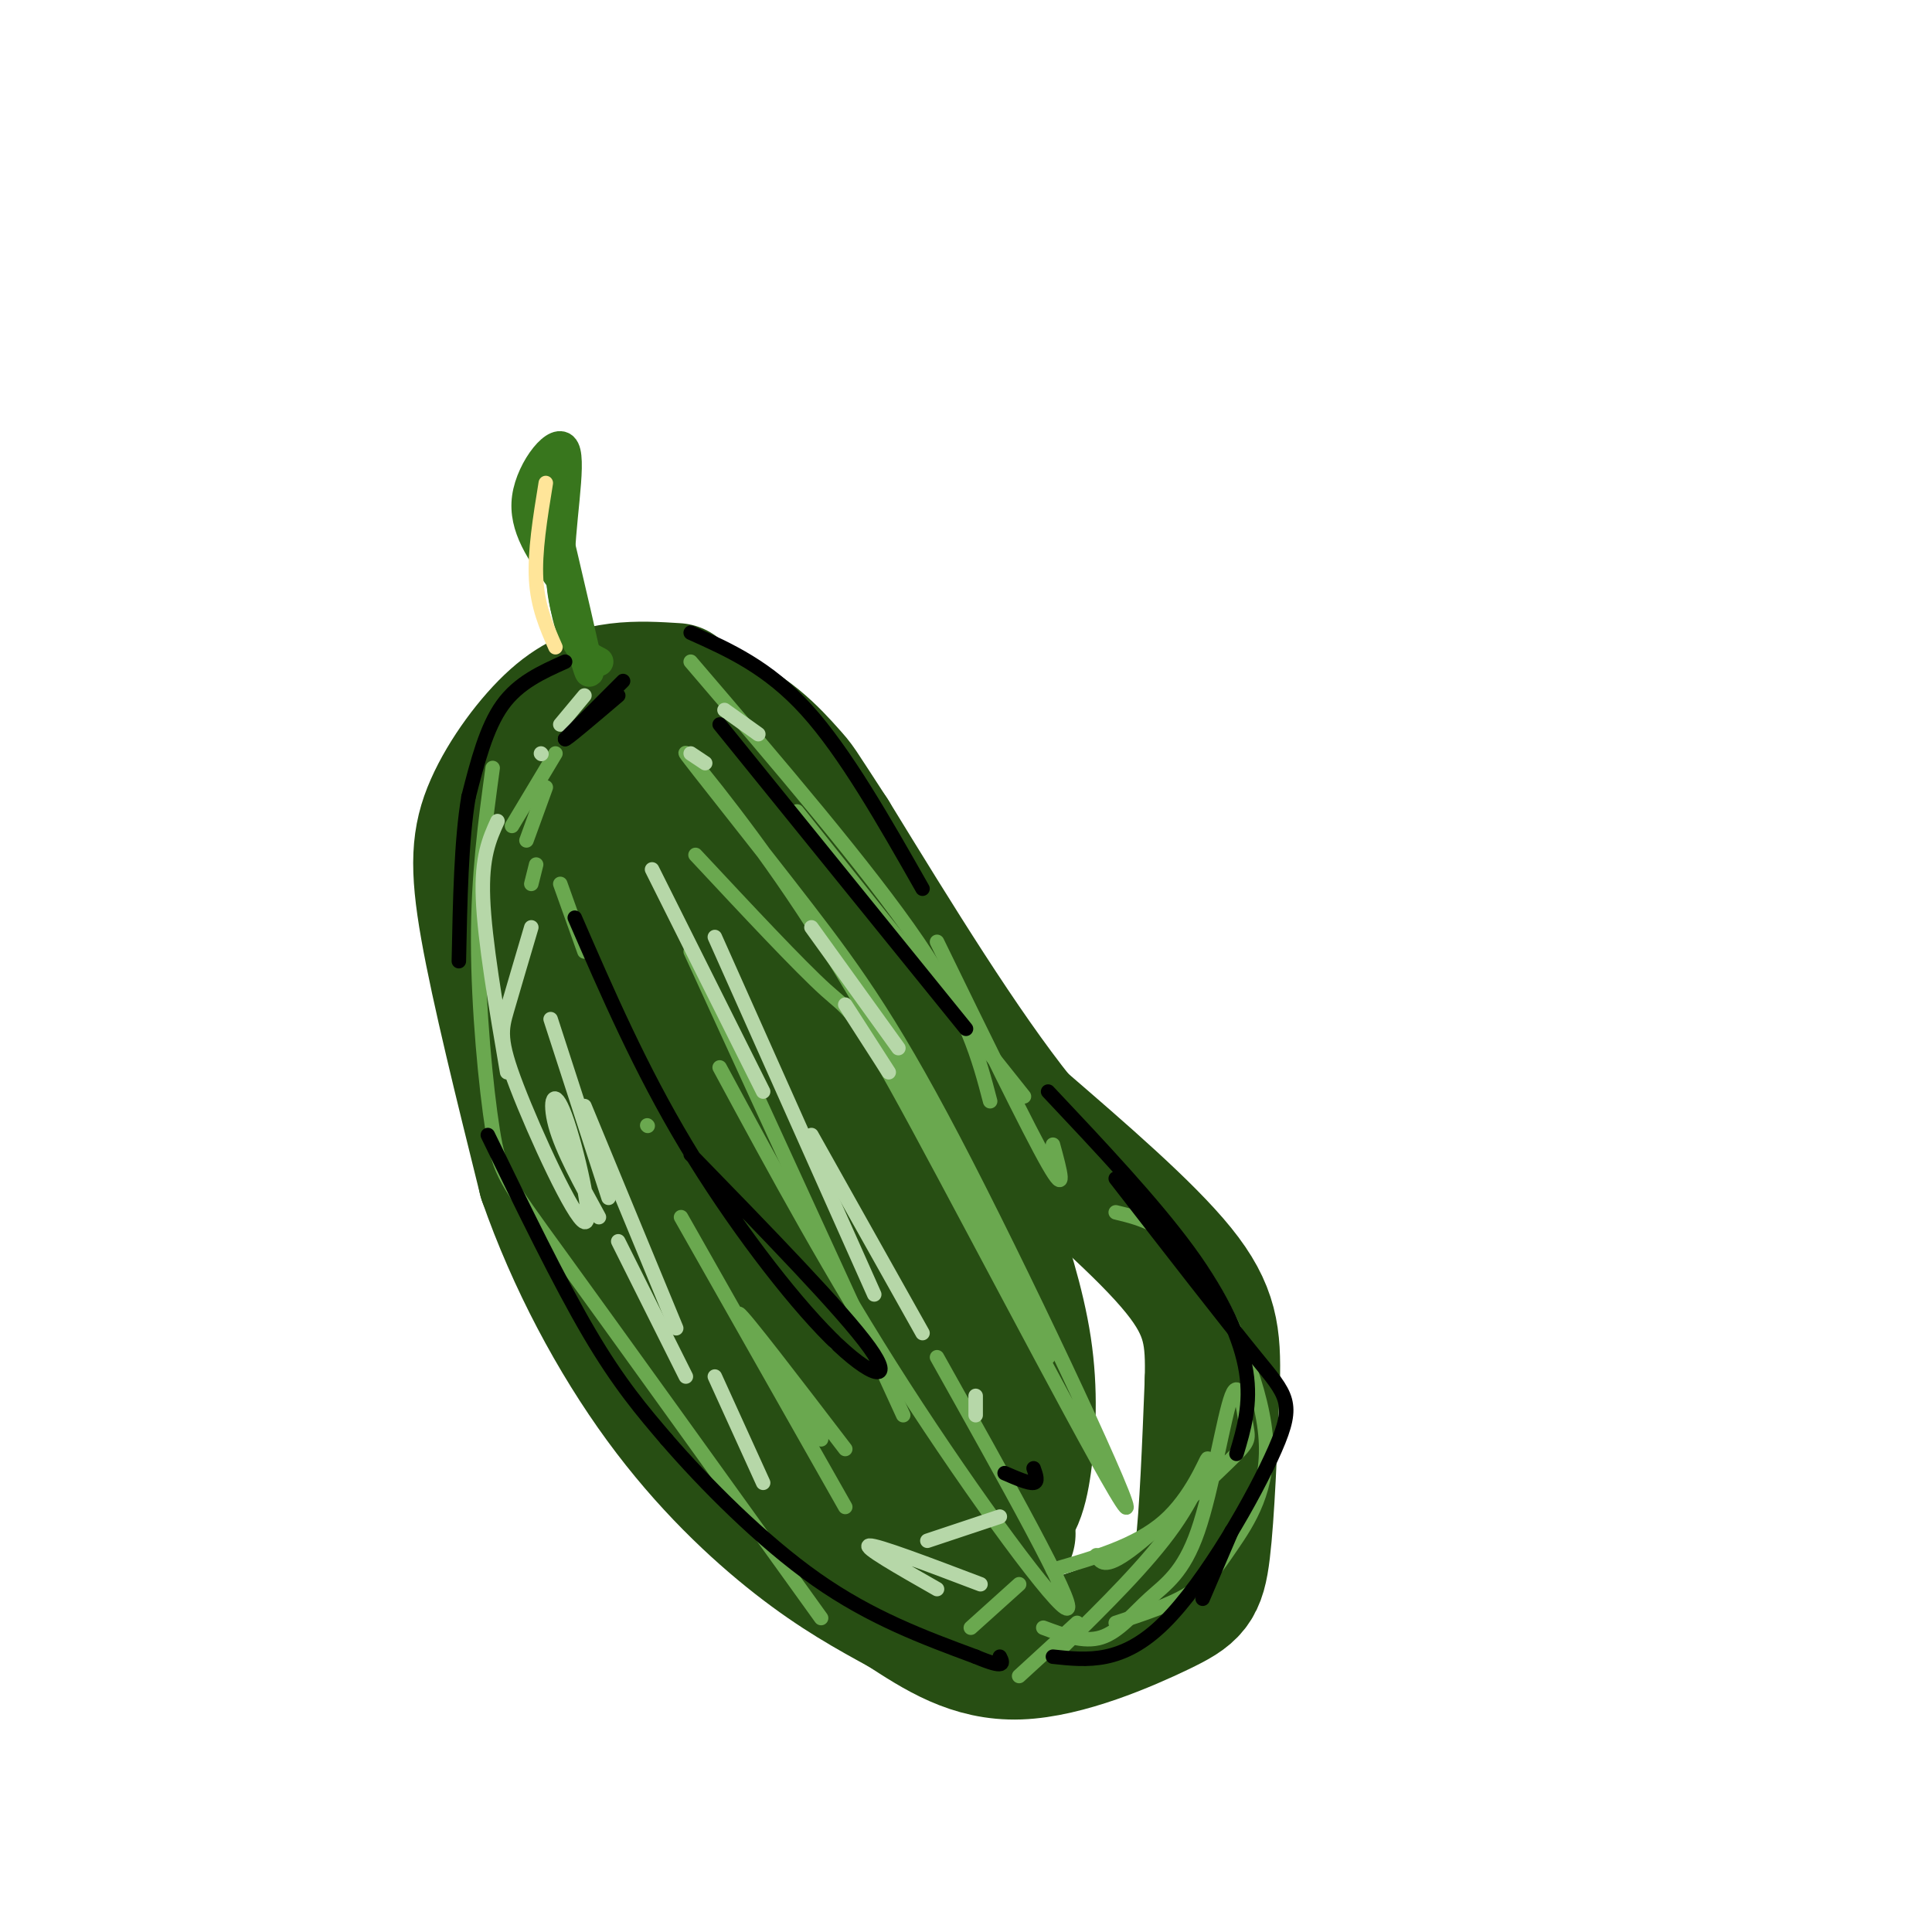 <svg viewBox='0 0 400 400' version='1.1' xmlns='http://www.w3.org/2000/svg' xmlns:xlink='http://www.w3.org/1999/xlink'><g fill='none' stroke='rgb(39,78,19)' stroke-width='12' stroke-linecap='round' stroke-linejoin='round'><path d='M147,159c-5.032,-0.378 -10.064,-0.756 -16,1c-5.936,1.756 -12.777,5.646 -16,16c-3.223,10.354 -2.829,27.172 -1,42c1.829,14.828 5.094,27.665 8,36c2.906,8.335 5.453,12.167 8,16'/></g>
<g fill='none' stroke='rgb(39,78,19)' stroke-width='28' stroke-linecap='round' stroke-linejoin='round'><path d='M140,143c-3.967,-0.250 -7.933,-0.501 -12,0c-4.067,0.501 -8.234,1.753 -13,6c-4.766,4.247 -10.129,11.490 -13,18c-2.871,6.510 -3.249,12.289 -1,25c2.249,12.711 7.124,32.356 12,52'/><path d='M113,244c5.881,16.893 14.583,33.125 24,46c9.417,12.875 19.548,22.393 28,29c8.452,6.607 15.226,10.304 22,14'/><path d='M187,333c7.219,4.670 14.265,9.344 24,9c9.735,-0.344 22.159,-5.708 29,-9c6.841,-3.292 8.097,-4.512 9,-12c0.903,-7.488 1.451,-21.244 2,-35'/><path d='M251,286c0.222,-9.178 -0.222,-14.622 -7,-23c-6.778,-8.378 -19.889,-19.689 -33,-31'/><path d='M211,232c-12.000,-15.000 -25.500,-37.000 -39,-59'/><path d='M172,173c-7.392,-11.305 -6.371,-10.066 -9,-13c-2.629,-2.934 -8.906,-10.040 -17,-12c-8.094,-1.960 -18.005,1.227 -23,4c-4.995,2.773 -5.076,5.131 -6,12c-0.924,6.869 -2.693,18.248 1,35c3.693,16.752 12.846,38.876 22,61'/><path d='M140,260c3.914,11.485 2.698,9.699 13,18c10.302,8.301 32.123,26.691 41,34c8.877,7.309 4.811,3.539 3,-6c-1.811,-9.539 -1.365,-24.847 -1,-31c0.365,-6.153 0.650,-3.149 -5,-17c-5.650,-13.851 -17.236,-44.555 -28,-63c-10.764,-18.445 -20.707,-24.632 -26,-27c-5.293,-2.368 -5.938,-0.919 -6,3c-0.062,3.919 0.458,10.308 1,16c0.542,5.692 1.108,10.686 10,29c8.892,18.314 26.112,49.947 38,68c11.888,18.053 18.444,22.527 25,27'/><path d='M205,311c4.695,6.834 3.934,10.420 3,0c-0.934,-10.420 -2.040,-34.846 -3,-46c-0.960,-11.154 -1.773,-9.037 -5,-15c-3.227,-5.963 -8.868,-20.008 -18,-33c-9.132,-12.992 -21.754,-24.931 -28,-29c-6.246,-4.069 -6.115,-0.267 -7,2c-0.885,2.267 -2.786,3.001 -3,14c-0.214,10.999 1.259,32.265 7,51c5.741,18.735 15.751,34.939 22,44c6.249,9.061 8.739,10.979 14,13c5.261,2.021 13.294,4.143 18,3c4.706,-1.143 6.084,-5.552 7,-12c0.916,-6.448 1.369,-14.934 0,-24c-1.369,-9.066 -4.561,-18.710 -7,-26c-2.439,-7.290 -4.125,-12.226 -9,-20c-4.875,-7.774 -12.937,-18.387 -21,-29'/><path d='M175,204c-7.852,-9.649 -16.982,-19.271 -22,-22c-5.018,-2.729 -5.922,1.433 -8,0c-2.078,-1.433 -5.329,-8.463 -3,4c2.329,12.463 10.237,44.418 19,66c8.763,21.582 18.382,32.791 28,44'/></g>
<g fill='none' stroke='rgb(56,118,29)' stroke-width='6' stroke-linecap='round' stroke-linejoin='round'><path d='M122,137c-2.929,-5.006 -5.857,-10.012 -6,-19c-0.143,-8.988 2.500,-21.958 1,-25c-1.500,-3.042 -7.143,3.845 -8,10c-0.857,6.155 3.071,11.577 7,17'/><path d='M116,120c2.778,8.422 6.222,20.978 6,19c-0.222,-1.978 -4.111,-18.489 -8,-35'/><path d='M114,104c-1.333,-8.595 -0.667,-12.583 0,-7c0.667,5.583 1.333,20.738 3,29c1.667,8.262 4.333,9.631 7,11'/></g>
<g fill='none' stroke='rgb(106,168,79)' stroke-width='3' stroke-linecap='round' stroke-linejoin='round'><path d='M102,159c-1.512,11.131 -3.024,22.262 -3,36c0.024,13.738 1.583,30.083 3,39c1.417,8.917 2.690,10.405 14,26c11.310,15.595 32.655,45.298 54,75'/><path d='M141,252c0.000,0.000 34.000,60.000 34,60'/><path d='M170,298c-8.917,-13.167 -17.833,-26.333 -17,-26c0.833,0.333 11.417,14.167 22,28'/><path d='M173,278c0.000,0.000 0.100,0.100 0.1,0.1'/><path d='M143,197c0.000,0.000 44.000,96.000 44,96'/><path d='M149,221c11.667,21.600 23.333,43.200 38,66c14.667,22.800 32.333,46.800 34,46c1.667,-0.800 -12.667,-26.400 -27,-52'/><path d='M144,177c10.778,11.544 21.556,23.088 27,28c5.444,4.912 5.554,3.194 19,28c13.446,24.806 40.229,76.138 43,79c2.771,2.862 -18.470,-42.744 -33,-71c-14.530,-28.256 -22.348,-39.161 -33,-53c-10.652,-13.839 -24.137,-30.610 -25,-32c-0.863,-1.390 10.896,12.603 22,29c11.104,16.397 21.552,35.199 32,54'/><path d='M196,239c8.833,16.000 14.917,29.000 21,42'/><path d='M165,168c0.000,0.000 47.000,59.000 47,59'/><path d='M143,137c18.333,21.417 36.667,42.833 47,58c10.333,15.167 12.667,24.083 15,33'/><path d='M194,195c9.500,19.500 19.000,39.000 23,46c4.000,7.000 2.500,1.500 1,-4'/><path d='M231,251c5.435,1.313 10.871,2.625 17,11c6.129,8.375 12.952,23.812 14,35c1.048,11.188 -3.679,18.128 -7,23c-3.321,4.872 -5.234,7.678 -9,10c-3.766,2.322 -9.383,4.161 -15,6'/><path d='M227,322c0.829,1.476 1.658,2.952 7,-1c5.342,-3.952 15.199,-13.332 20,-18c4.801,-4.668 4.548,-4.625 4,-8c-0.548,-3.375 -1.390,-10.170 -3,-6c-1.610,4.170 -3.988,19.303 -7,28c-3.012,8.697 -6.657,10.957 -10,14c-3.343,3.043 -6.384,6.869 -10,8c-3.616,1.131 -7.808,-0.435 -12,-2'/><path d='M218,325c8.631,-2.488 17.262,-4.976 23,-10c5.738,-5.024 8.583,-12.583 9,-13c0.417,-0.417 -1.595,6.310 -7,14c-5.405,7.690 -14.202,16.345 -23,25'/><path d='M223,336c0.000,0.000 -12.000,11.000 -12,11'/><path d='M211,328c0.000,0.000 -10.000,9.000 -10,9'/><path d='M115,156c0.000,0.000 -9.000,15.000 -9,15'/><path d='M111,179c0.000,0.000 -1.000,4.000 -1,4'/><path d='M113,163c0.000,0.000 -4.000,11.000 -4,11'/><path d='M116,183c0.000,0.000 5.000,14.000 5,14'/><path d='M134,233c0.000,0.000 0.100,0.100 0.1,0.1'/></g>
<g fill='none' stroke='rgb(182,215,168)' stroke-width='3' stroke-linecap='round' stroke-linejoin='round'><path d='M103,170c-1.667,3.667 -3.333,7.333 -3,16c0.333,8.667 2.667,22.333 5,36'/><path d='M110,192c-1.891,6.397 -3.781,12.795 -5,17c-1.219,4.205 -1.766,6.218 2,16c3.766,9.782 11.844,27.333 14,28c2.156,0.667 -1.612,-15.551 -4,-22c-2.388,-6.449 -3.397,-3.128 -2,2c1.397,5.128 5.198,12.064 9,19'/><path d='M114,211c0.000,0.000 12.000,37.000 12,37'/><path d='M121,229c0.000,0.000 19.000,46.000 19,46'/><path d='M128,257c0.000,0.000 14.000,28.000 14,28'/><path d='M148,285c0.000,0.000 10.000,22.000 10,22'/><path d='M135,180c0.000,0.000 23.000,46.000 23,46'/><path d='M148,194c0.000,0.000 33.000,74.000 33,74'/><path d='M168,235c0.000,0.000 23.000,41.000 23,41'/><path d='M202,293c0.000,0.000 0.000,-4.000 0,-4'/><path d='M168,192c0.000,0.000 18.000,25.000 18,25'/><path d='M184,222c0.000,0.000 -9.000,-14.000 -9,-14'/><path d='M143,156c0.000,0.000 3.000,2.000 3,2'/><path d='M150,147c0.000,0.000 7.000,5.000 7,5'/><path d='M207,314c0.000,0.000 -15.000,5.000 -15,5'/><path d='M203,328c-10.750,-4.083 -21.500,-8.167 -23,-8c-1.500,0.167 6.250,4.583 14,9'/><path d='M121,144c0.000,0.000 -5.000,6.000 -5,6'/><path d='M112,156c0.000,0.000 0.100,0.100 0.1,0.1'/></g>
<g fill='none' stroke='rgb(0,0,0)' stroke-width='3' stroke-linecap='round' stroke-linejoin='round'><path d='M129,141c0.000,0.000 -12.000,12.000 -12,12'/><path d='M117,153c-0.167,0.500 5.417,-4.250 11,-9'/><path d='M117,137c-4.833,2.167 -9.667,4.333 -13,9c-3.333,4.667 -5.167,11.833 -7,19'/><path d='M97,165c-1.500,8.833 -1.750,21.417 -2,34'/><path d='M101,235c7.417,15.250 14.833,30.500 21,41c6.167,10.500 11.083,16.250 16,22'/><path d='M138,298c7.911,9.156 19.689,21.044 31,29c11.311,7.956 22.156,11.978 33,16'/><path d='M202,343c6.333,2.667 5.667,1.333 5,0'/><path d='M149,150c0.000,0.000 51.000,63.000 51,63'/><path d='M143,239c15.786,16.220 31.571,32.440 37,40c5.429,7.560 0.500,6.458 -8,-2c-8.500,-8.458 -20.571,-24.274 -30,-40c-9.429,-15.726 -16.214,-31.363 -23,-47'/><path d='M208,305c2.500,1.083 5.000,2.167 6,2c1.000,-0.167 0.500,-1.583 0,-3'/><path d='M231,244c11.256,14.518 22.512,29.036 29,37c6.488,7.964 8.208,9.375 4,19c-4.208,9.625 -14.345,27.464 -23,36c-8.655,8.536 -15.827,7.768 -23,7'/><path d='M143,131c8.000,3.583 16.000,7.167 24,16c8.000,8.833 16.000,22.917 24,37'/><path d='M217,226c10.867,11.533 21.733,23.067 29,33c7.267,9.933 10.933,18.267 12,25c1.067,6.733 -0.467,11.867 -2,17'/><path d='M255,317c0.000,0.000 -6.000,14.000 -6,14'/></g>
<g fill='none' stroke='rgb(255,229,153)' stroke-width='3' stroke-linecap='round' stroke-linejoin='round'><path d='M113,100c-1.167,7.167 -2.333,14.333 -2,20c0.333,5.667 2.167,9.833 4,14'/></g>
</svg>